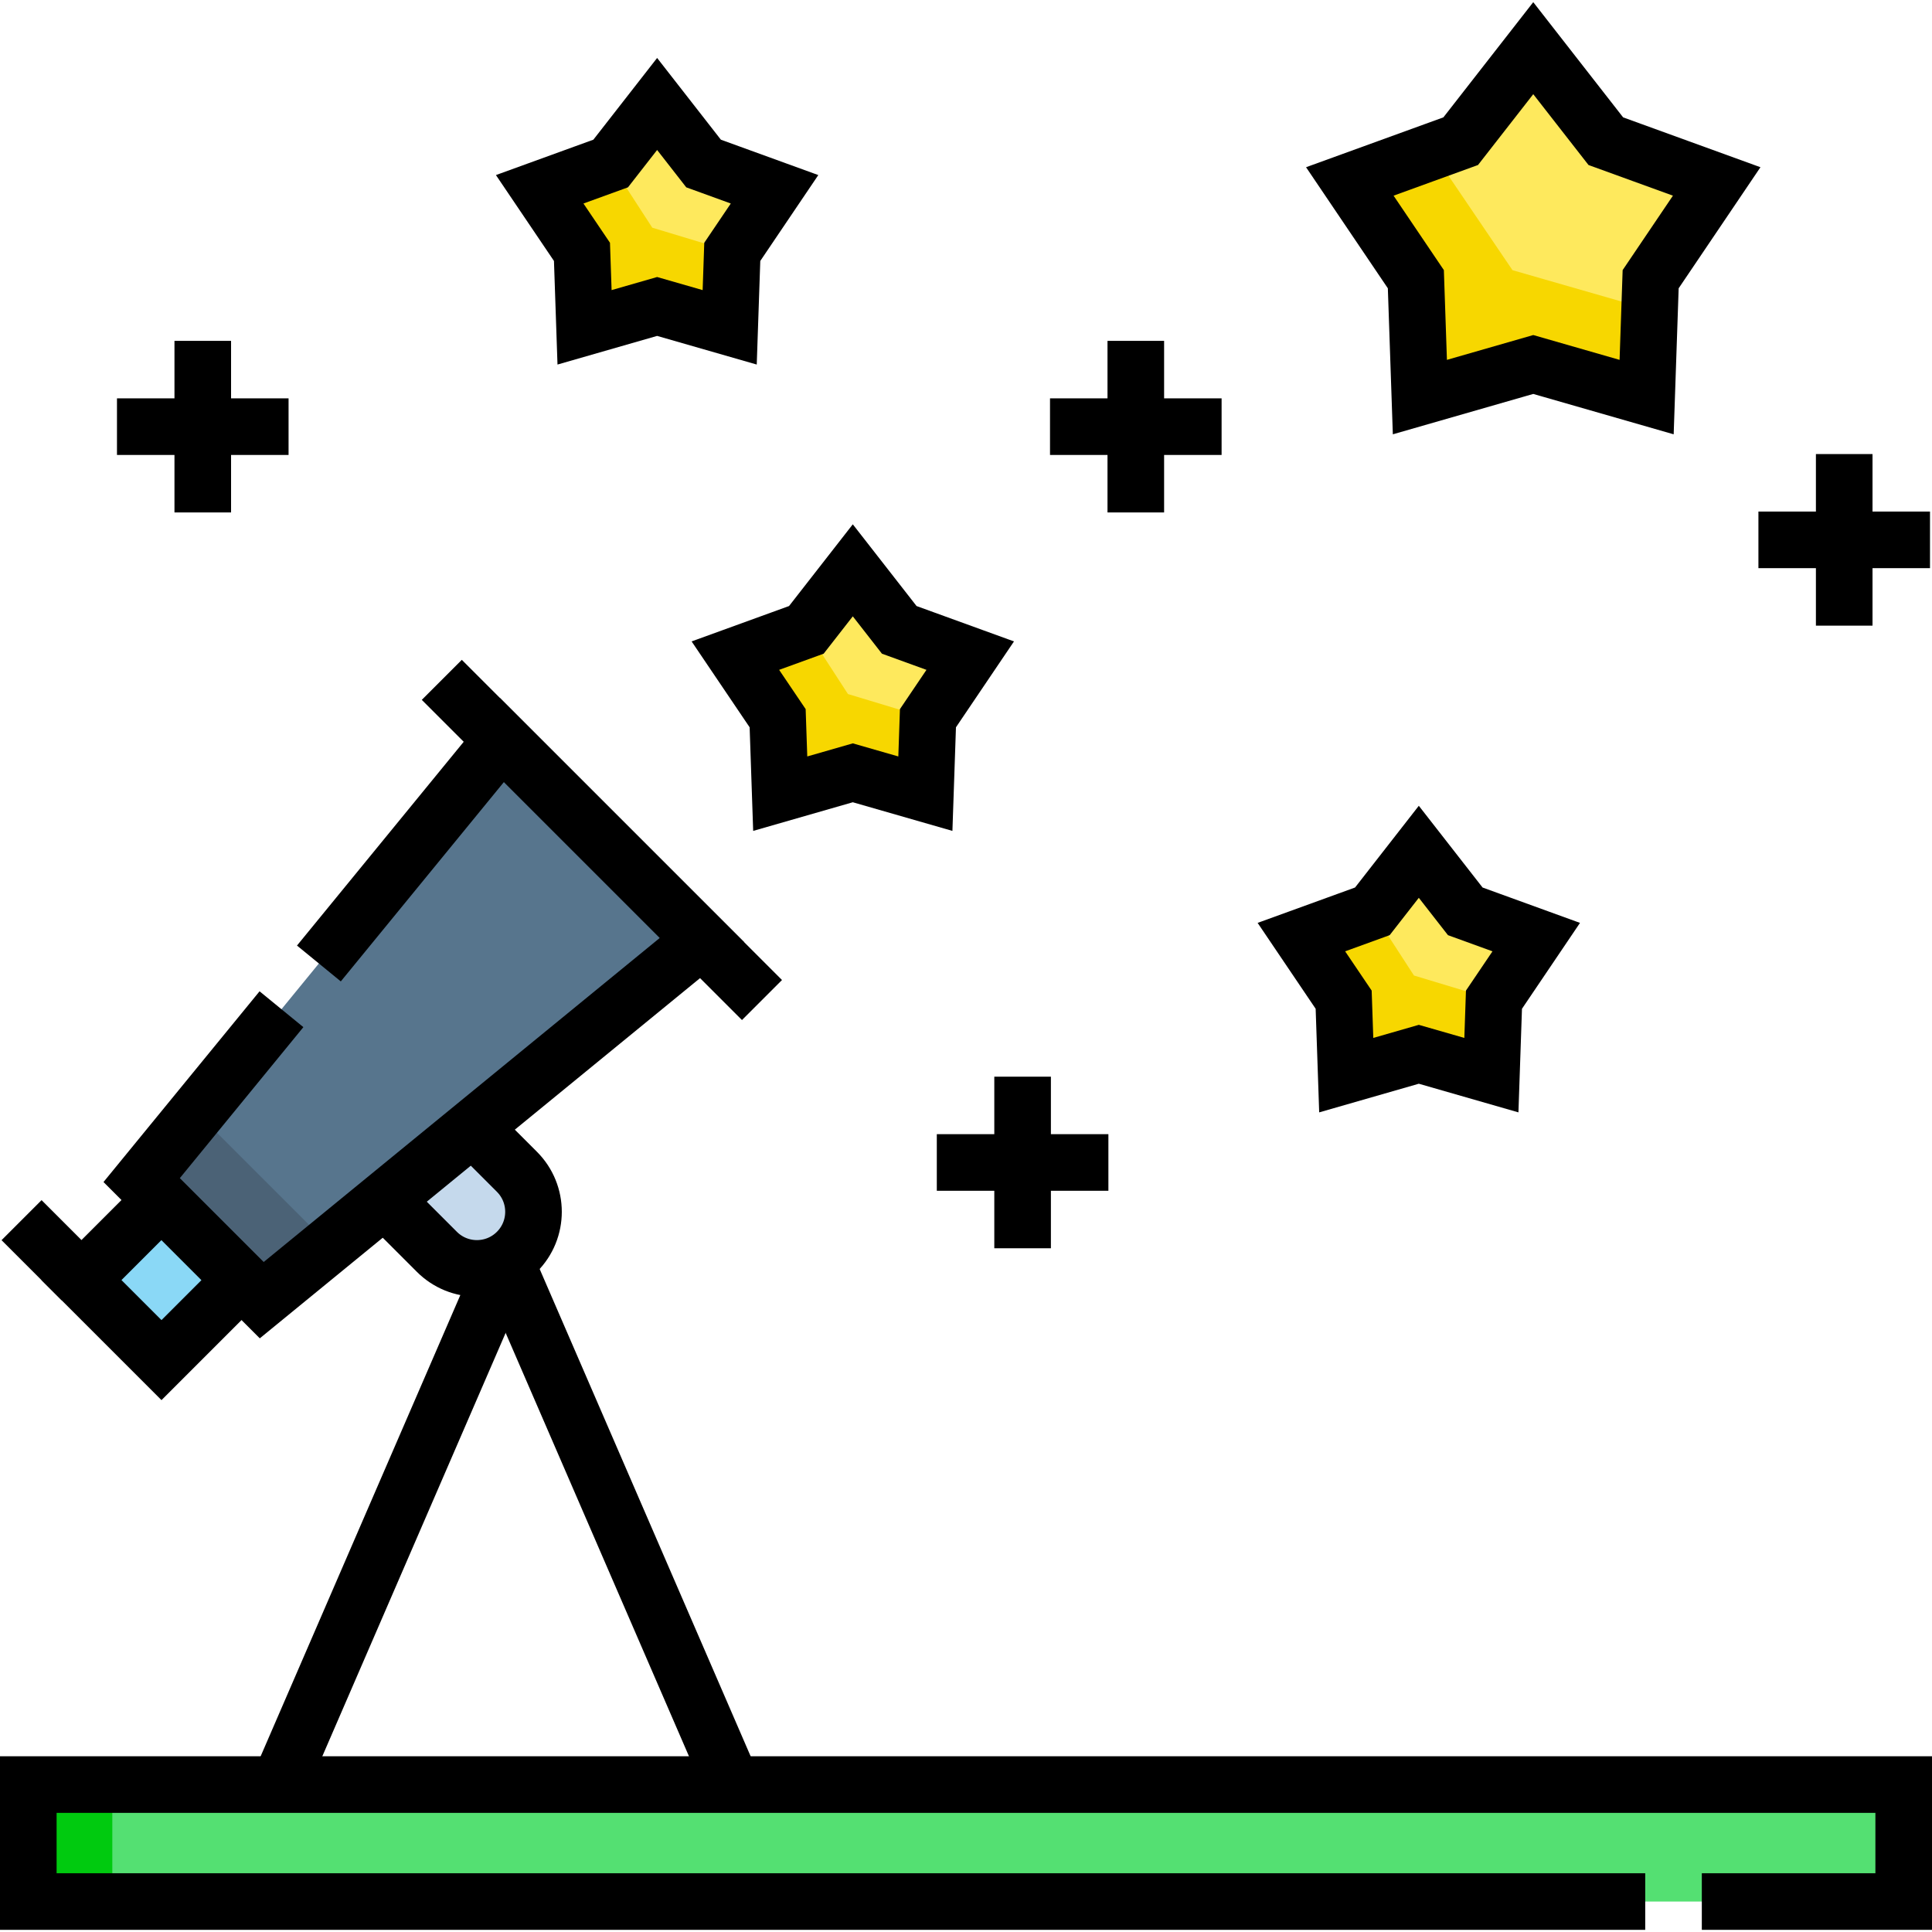 <svg version="1.1" id="Layer_1" xmlns="http://www.w3.org/2000/svg" xmlns:xlink="http://www.w3.org/1999/xlink" x="0px" y="0px" viewBox="0 0 512 512" style="enable-background:new 0 0 512 512;" xml:space="preserve">
<g>
	<g>
		<path style="fill:#C5D9EC;" d="M136.99,310.533l-10.606-10.607l-24.446,17.981l13.839,13.838c5.858,5.858,15.355,5.858,21.213,0&#10;&#9;&#9;&#9;C142.847,325.888,142.847,316.391,136.99,310.533z"/>
		<polygon style="fill:#FEE95D;" points="174.144,81.215 154.911,86.745 154.228,66.745 143.025,50.163 161.835,43.332 &#10;&#9;&#9;&#9;174.144,27.553 186.453,43.332 205.263,50.163 194.06,66.745 193.377,86.745 &#9;&#9;"/>
		<g>
			<polygon style="fill:#F7D700;" points="193.377,86.745 194.06,66.745 172.859,60.341 161.835,43.332 143.025,50.163 &#10;&#9;&#9;&#9;&#9;154.228,66.745 154.911,86.745 174.144,81.215 &#9;&#9;&#9;"/>
		</g>
		<polygon style="fill:#FEE95D;" points="226,204.802 206.767,210.332 206.084,190.332 194.881,173.749 213.691,166.919 226,151.14 &#10;&#9;&#9;&#9;238.309,166.919 257.119,173.749 245.916,190.332 245.233,210.332 &#9;&#9;"/>
		<g>
			<polygon style="fill:#F7D700;" points="245.233,210.332 245.916,190.332 224.715,183.928 213.691,166.919 194.881,173.749 &#10;&#9;&#9;&#9;&#9;206.084,190.332 206.767,210.332 226,204.802 &#9;&#9;&#9;"/>
		</g>
		<polygon style="fill:#FEE95D;" points="376,279.396 356.767,284.926 356.084,264.926 344.881,248.343 363.691,241.513 &#10;&#9;&#9;&#9;376,225.734 388.309,241.513 407.119,248.343 395.916,264.926 395.233,284.926 &#9;&#9;"/>
		<g>
			<polygon style="fill:#F7D700;" points="395.233,284.926 395.916,264.926 374.715,258.522 363.691,241.513 344.881,248.343 &#10;&#9;&#9;&#9;&#9;356.084,264.926 356.767,284.926 376,279.396 &#9;&#9;&#9;"/>
		</g>
		<polygon style="fill:#57758D;" points="132.992,196.076 37.532,312.749 69.352,344.568 186.025,249.109 &#9;&#9;"/>
		<polygon style="fill:#4B6276;" points="52.164,294.865 37.532,312.749 69.352,344.568 87.235,329.937 &#9;&#9;"/>
		
			<rect x="27.836" y="324.265" transform="matrix(0.707 -0.707 0.707 0.707 -227.35 129.658)" style="fill:#8AD8F6;" width="30" height="30"/>
		<rect x="7.5" y="472.928" style="fill:#54E072;" width="497" height="31"/>
		<rect x="7.5" y="472.928" style="fill:#00CA0F;" width="22.264" height="31"/>
		<polygon style="fill:#FEE95D;" points="406.328,96.594 436.373,105.233 437.44,73.99 454.941,48.085 425.557,37.415 &#10;&#9;&#9;&#9;406.328,12.766 387.1,37.415 357.715,48.085 375.216,73.99 376.284,105.233 &#9;&#9;"/>
		<polygon style="fill:#F7D700;" points="400.824,71.599 400.824,71.599 379.52,40.167 357.715,48.085 375.216,73.99 &#10;&#9;&#9;&#9;376.284,105.233 406.328,96.594 436.373,105.233 437.165,82.051 &#9;&#9;"/>
	</g>
	<g>
		<polyline style="fill:none;stroke:#000000;stroke-width:15;stroke-miterlimit:10;" points="84.51,255.332 132.992,196.076 &#10;&#9;&#9;&#9;186.025,249.109 69.352,344.568 37.532,312.749 74.591,267.454 &#9;&#9;"/>
		
			<line style="fill:none;stroke:#000000;stroke-width:15;stroke-miterlimit:10;" x1="117.082" y1="180.166" x2="201.935" y2="265.019"/>
		
			<rect x="27.836" y="324.265" transform="matrix(0.707 -0.707 0.707 0.707 -227.35 129.658)" style="fill:none;stroke:#000000;stroke-width:15;stroke-miterlimit:10;" width="30" height="30"/>
		
			<line style="fill:none;stroke:#000000;stroke-width:15;stroke-miterlimit:10;" x1="21.622" y1="339.265" x2="5.713" y2="323.355"/>
		<path style="fill:none;stroke:#000000;stroke-width:15;stroke-miterlimit:10;" d="M101.938,317.908l13.839,13.839&#10;&#9;&#9;&#9;c5.858,5.858,15.355,5.858,21.213,0l0,0c5.858-5.858,5.858-15.355,0-21.213l-10.607-10.607"/>
		<line style="fill:none;stroke:#000000;stroke-width:15;stroke-miterlimit:10;" x1="134" y1="334.353" x2="74" y2="472.926"/>
		<line style="fill:none;stroke:#000000;stroke-width:15;stroke-miterlimit:10;" x1="134" y1="334.353" x2="194" y2="472.926"/>
		<polyline style="fill:none;stroke:#000000;stroke-width:15;stroke-miterlimit:10;" points="436,503.928 7.5,503.928 7.5,472.928 &#10;&#9;&#9;&#9;504.5,472.928 504.5,503.928 451,503.928 &#9;&#9;"/>
		<polygon style="fill:none;stroke:#000000;stroke-width:15;stroke-miterlimit:10;" points="406.328,96.594 436.373,105.233 &#10;&#9;&#9;&#9;437.44,73.99 454.941,48.085 425.557,37.415 406.328,12.766 387.1,37.415 357.715,48.085 375.216,73.99 376.284,105.233 &#9;&#9;"/>
		<polygon style="fill:none;stroke:#000000;stroke-width:15;stroke-miterlimit:10;" points="376,279.396 395.233,284.926 &#10;&#9;&#9;&#9;395.916,264.926 407.119,248.343 388.309,241.513 376,225.734 363.691,241.513 344.881,248.343 356.084,264.926 356.767,284.926 &#10;&#9;&#9;&#9;&#9;&#9;"/>
		<polygon style="fill:none;stroke:#000000;stroke-width:15;stroke-miterlimit:10;" points="174.144,81.215 193.377,86.745 &#10;&#9;&#9;&#9;194.06,66.745 205.263,50.163 186.453,43.332 174.144,27.553 161.835,43.332 143.025,50.163 154.228,66.745 154.911,86.745 &#9;&#9;"/>
		<polygon style="fill:none;stroke:#000000;stroke-width:15;stroke-miterlimit:10;" points="226,204.802 245.233,210.332 &#10;&#9;&#9;&#9;245.916,190.332 257.119,173.749 238.309,166.919 226,151.14 213.691,166.919 194.881,173.749 206.084,190.332 206.767,210.332 &#9;&#9;&#10;&#9;&#9;&#9;"/>
		
			<line style="fill:none;stroke:#000000;stroke-width:15;stroke-miterlimit:10;" x1="488.736" y1="120.332" x2="488.736" y2="165.804"/>
		<line style="fill:none;stroke:#000000;stroke-width:15;stroke-miterlimit:10;" x1="511.472" y1="143.068" x2="466" y2="143.068"/>
		<line style="fill:none;stroke:#000000;stroke-width:15;stroke-miterlimit:10;" x1="301" y1="135.803" x2="301" y2="90.331"/>
		
			<line style="fill:none;stroke:#000000;stroke-width:15;stroke-miterlimit:10;" x1="278.264" y1="113.067" x2="323.736" y2="113.067"/>
		
			<line style="fill:none;stroke:#000000;stroke-width:15;stroke-miterlimit:10;" x1="53.736" y1="135.803" x2="53.736" y2="90.331"/>
		<line style="fill:none;stroke:#000000;stroke-width:15;stroke-miterlimit:10;" x1="31" y1="113.067" x2="76.472" y2="113.067"/>
		<line style="fill:none;stroke:#000000;stroke-width:15;stroke-miterlimit:10;" x1="271" y1="330.803" x2="271" y2="285.331"/>
		
			<line style="fill:none;stroke:#000000;stroke-width:15;stroke-miterlimit:10;" x1="248.264" y1="308.067" x2="293.736" y2="308.067"/>
	</g>
</g>
<g>
</g>
<g>
</g>
<g>
</g>
<g>
</g>
<g>
</g>
<g>
</g>
<g>
</g>
<g>
</g>
<g>
</g>
<g>
</g>
<g>
</g>
<g>
</g>
<g>
</g>
<g>
</g>
<g>
</g>
</svg>